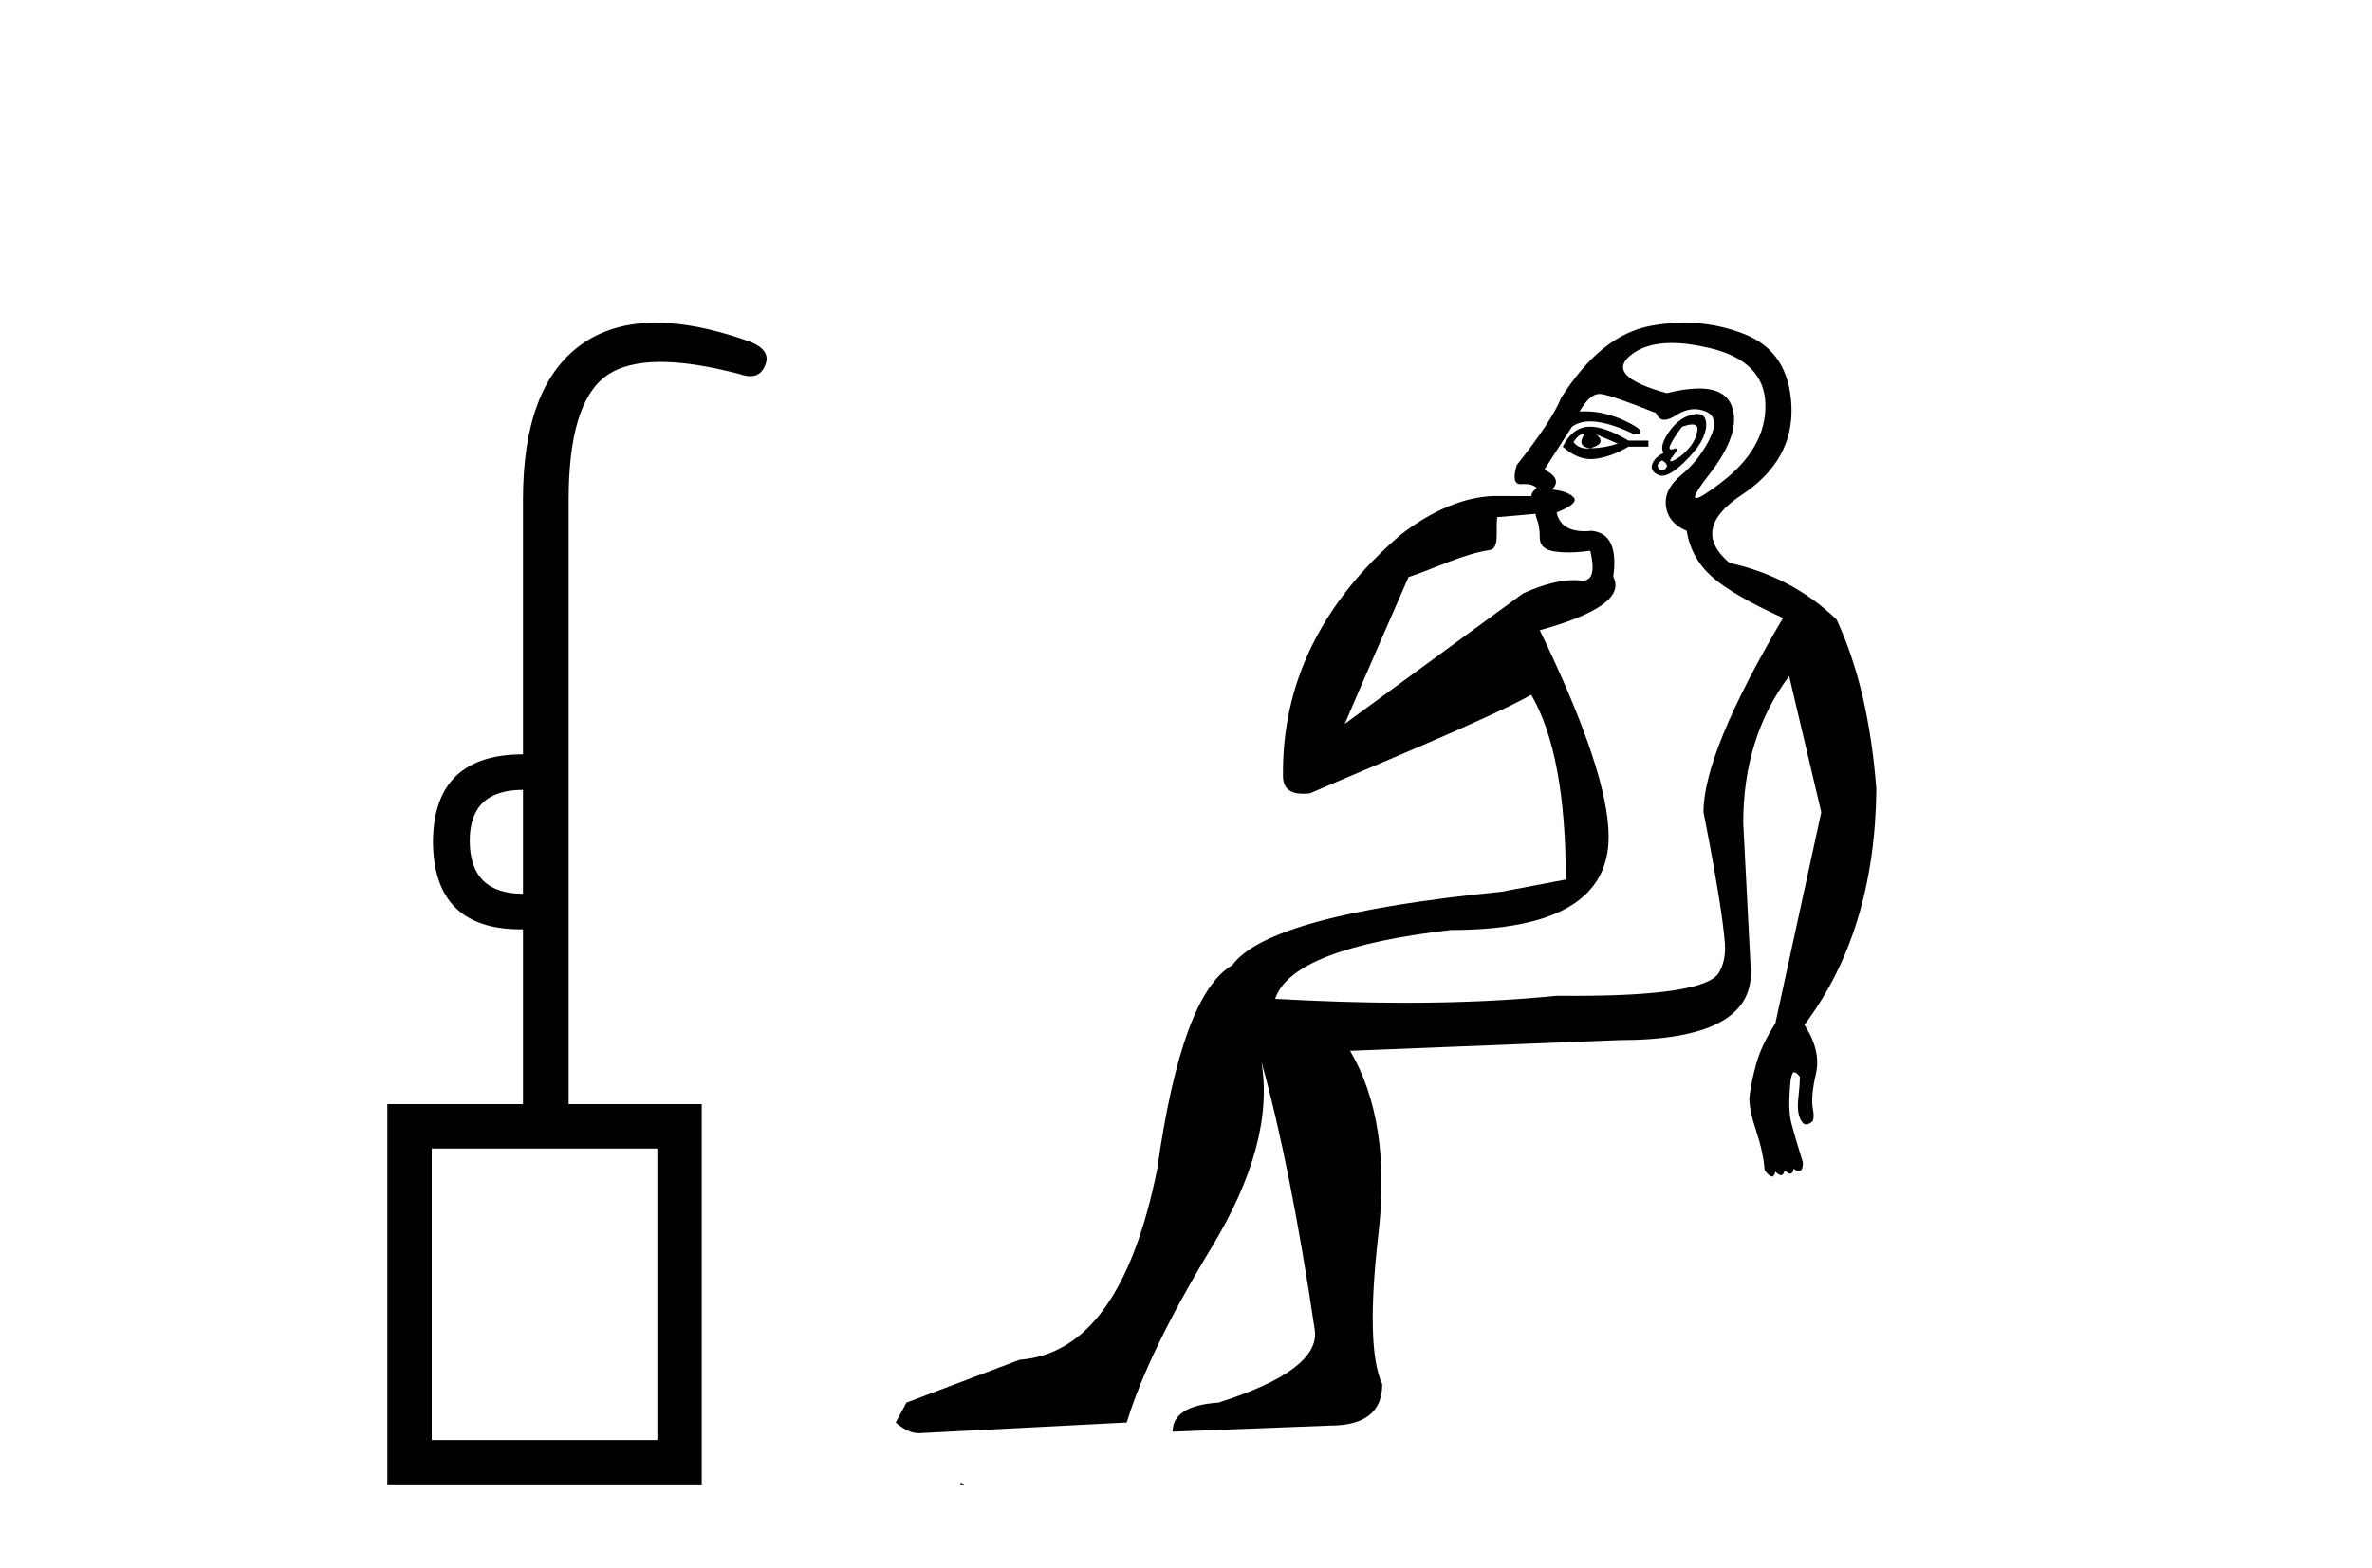 <?xml version='1.0' encoding='UTF-8' standalone='yes'?><svg xmlns='http://www.w3.org/2000/svg' xmlns:xlink='http://www.w3.org/1999/xlink' width='62.0' height='41.0' ><path d='M 13.67 20.65 L 13.67 23.367 Q 12.278 23.367 12.278 21.976 Q 12.278 20.65 13.67 20.65 ZM 17.182 30.028 L 17.182 37.65 L 11.284 37.65 L 11.284 30.028 ZM 17.144 8.437 Q 15.98 8.437 15.178 9.019 Q 13.67 10.112 13.67 13.062 L 13.67 19.722 Q 11.35 19.722 11.317 21.976 Q 11.317 24.296 13.605 24.296 Q 13.637 24.296 13.67 24.295 L 13.67 28.868 L 10.124 28.868 L 10.124 38.809 L 18.342 38.809 L 18.342 28.868 L 14.863 28.868 L 14.863 13.062 Q 14.863 10.543 15.84 9.831 Q 16.347 9.462 17.267 9.462 Q 18.123 9.462 19.336 9.781 Q 19.49 9.835 19.612 9.835 Q 19.936 9.835 20.032 9.45 Q 20.099 9.085 19.469 8.886 Q 18.167 8.437 17.144 8.437 Z' style='fill:#000000;stroke:none' /><path d='M 41.372 11.353 C 41.373 11.353 41.375 11.353 41.376 11.353 C 41.387 11.353 41.397 11.355 41.407 11.358 C 41.274 11.572 41.327 11.692 41.567 11.718 C 41.86 11.638 41.913 11.518 41.727 11.358 L 41.727 11.358 C 41.913 11.438 42.1 11.518 42.287 11.598 C 42.047 11.678 41.807 11.718 41.567 11.718 C 41.536 11.723 41.506 11.725 41.477 11.725 C 41.332 11.725 41.216 11.67 41.127 11.558 C 41.218 11.421 41.3 11.353 41.372 11.353 ZM 41.562 11.155 C 41.536 11.155 41.511 11.156 41.487 11.158 C 41.22 11.185 41.007 11.358 40.847 11.678 C 41.087 11.894 41.332 12.002 41.583 12.002 C 41.611 12.002 41.639 12.001 41.667 11.998 C 41.947 11.971 42.247 11.865 42.566 11.678 L 43.086 11.678 L 43.086 11.518 L 42.566 11.518 C 42.156 11.277 41.822 11.155 41.564 11.155 C 41.563 11.155 41.563 11.155 41.562 11.155 ZM 44.231 11.097 C 44.338 11.097 44.383 11.151 44.366 11.258 C 44.339 11.432 44.26 11.591 44.126 11.738 C 43.993 11.885 43.866 11.985 43.746 12.038 C 43.714 12.052 43.691 12.059 43.676 12.059 C 43.635 12.059 43.658 12.005 43.746 11.898 C 43.84 11.783 43.861 11.725 43.807 11.725 C 43.792 11.725 43.772 11.729 43.746 11.738 C 43.72 11.747 43.699 11.751 43.683 11.751 C 43.622 11.751 43.623 11.693 43.686 11.578 C 43.766 11.431 43.859 11.291 43.966 11.158 C 44.076 11.118 44.163 11.098 44.228 11.097 C 44.229 11.097 44.23 11.097 44.231 11.097 ZM 43.446 12.038 C 43.58 12.118 43.606 12.191 43.526 12.258 C 43.49 12.288 43.458 12.303 43.43 12.303 C 43.396 12.303 43.368 12.281 43.346 12.238 C 43.306 12.158 43.34 12.091 43.446 12.038 ZM 44.364 10.823 C 44.308 10.823 44.242 10.835 44.166 10.859 C 43.953 10.925 43.766 11.078 43.606 11.318 C 43.446 11.558 43.406 11.731 43.486 11.838 C 43.326 11.918 43.226 12.018 43.186 12.138 C 43.146 12.258 43.2 12.351 43.346 12.418 C 43.376 12.431 43.408 12.438 43.442 12.438 C 43.581 12.438 43.762 12.331 43.986 12.118 C 44.266 11.852 44.446 11.618 44.526 11.418 C 44.606 11.218 44.619 11.058 44.566 10.938 C 44.532 10.863 44.468 10.825 44.372 10.823 C 44.369 10.823 44.367 10.823 44.364 10.823 ZM 43.692 8.967 C 43.984 8.967 44.315 9.011 44.686 9.099 C 45.646 9.326 46.132 9.819 46.145 10.578 C 46.159 11.338 45.772 12.018 44.986 12.618 C 44.632 12.888 44.416 13.023 44.337 13.023 C 44.241 13.023 44.351 12.821 44.666 12.418 C 45.239 11.685 45.439 11.085 45.266 10.619 C 45.151 10.311 44.865 10.157 44.408 10.157 C 44.173 10.157 43.892 10.197 43.566 10.279 C 42.5 9.985 42.18 9.659 42.607 9.299 C 42.86 9.086 43.207 8.975 43.648 8.968 C 43.663 8.968 43.678 8.967 43.692 8.967 ZM 40.136 13.433 C 40.139 13.471 40.149 13.512 40.167 13.558 C 40.221 13.691 40.247 13.858 40.247 14.058 C 40.247 14.258 40.374 14.377 40.627 14.417 C 40.736 14.434 40.856 14.443 40.988 14.443 C 41.161 14.443 41.354 14.428 41.567 14.398 L 41.567 14.398 C 41.691 14.92 41.624 15.181 41.365 15.181 C 41.347 15.181 41.327 15.18 41.307 15.177 C 41.256 15.17 41.199 15.167 41.136 15.167 C 40.822 15.167 40.366 15.258 39.807 15.517 L 35.15 18.924 C 35.795 17.419 36.359 16.136 36.815 15.088 C 37.541 14.846 38.236 14.487 38.935 14.381 C 39.214 14.339 39.082 13.834 39.137 13.52 C 39.209 13.519 39.768 13.464 40.136 13.433 ZM 41.806 10.298 C 41.808 10.298 41.809 10.298 41.811 10.298 C 41.816 10.298 41.821 10.298 41.827 10.299 C 42 10.312 42.487 10.479 43.287 10.799 C 43.331 10.916 43.403 10.975 43.504 10.975 C 43.586 10.975 43.686 10.936 43.806 10.859 C 43.971 10.751 44.134 10.698 44.294 10.698 C 44.392 10.698 44.489 10.718 44.586 10.758 C 44.839 10.865 44.873 11.105 44.686 11.479 C 44.499 11.852 44.253 12.165 43.946 12.418 C 43.64 12.671 43.506 12.944 43.546 13.237 C 43.586 13.531 43.766 13.744 44.086 13.878 C 44.166 14.357 44.386 14.757 44.746 15.077 C 45.106 15.397 45.726 15.757 46.605 16.157 C 45.219 18.503 44.526 20.195 44.526 21.235 C 44.526 21.235 44.599 21.594 44.692 22.096 C 44.84 22.887 45.039 24.031 45.086 24.674 C 45.109 24.993 45.038 25.25 44.926 25.434 C 44.68 25.838 43.411 26.036 41.132 26.036 C 40.988 26.036 40.84 26.035 40.687 26.034 C 39.484 26.156 38.167 26.217 36.738 26.217 C 35.665 26.217 34.529 26.182 33.33 26.114 C 33.623 25.234 35.156 24.634 37.928 24.314 C 40.674 24.314 42.047 23.501 42.047 21.875 C 42.047 20.755 41.447 18.956 40.247 16.477 C 41.794 16.05 42.433 15.584 42.167 15.077 C 42.273 14.331 42.087 13.931 41.607 13.878 C 41.54 13.884 41.477 13.888 41.418 13.888 C 41.001 13.888 40.757 13.724 40.687 13.398 C 41.087 13.238 41.233 13.104 41.127 12.998 C 41.02 12.891 40.834 12.825 40.567 12.798 C 40.754 12.611 40.687 12.438 40.367 12.278 L 41.087 11.158 C 41.212 11.064 41.372 11.017 41.566 11.017 C 41.869 11.017 42.256 11.131 42.726 11.358 C 42.993 11.332 42.92 11.218 42.507 11.018 C 42.142 10.842 41.782 10.754 41.428 10.754 C 41.381 10.754 41.334 10.755 41.287 10.758 C 41.466 10.451 41.639 10.298 41.806 10.298 ZM 44.021 8.437 C 43.735 8.437 43.443 8.464 43.146 8.519 C 42.28 8.679 41.5 9.305 40.807 10.398 C 40.647 10.798 40.261 11.385 39.647 12.158 C 39.545 12.492 39.578 12.658 39.747 12.658 C 39.754 12.658 39.761 12.658 39.768 12.658 C 39.794 12.656 39.82 12.655 39.844 12.655 C 39.991 12.655 40.099 12.689 40.167 12.758 C 40.079 12.824 40.031 12.896 40.026 12.971 L 39.036 12.968 C 38.284 12.995 37.447 13.333 36.614 13.978 C 34.517 15.778 33.508 17.894 33.535 20.286 C 33.535 20.609 33.719 20.752 34.06 20.752 C 34.116 20.752 34.177 20.748 34.241 20.741 C 35.786 20.068 38.948 18.777 40.023 18.164 C 40.626 19.195 40.927 20.806 40.927 22.995 L 39.248 23.314 C 35.196 23.714 32.85 24.354 32.21 25.234 C 31.33 25.74 30.677 27.513 30.25 30.552 C 29.611 33.751 28.411 35.417 26.651 35.551 L 23.693 36.67 L 23.413 37.19 C 23.626 37.376 23.826 37.47 24.013 37.47 L 29.451 37.19 C 29.824 35.964 30.564 34.438 31.67 32.611 C 32.776 30.785 33.21 29.166 32.97 27.753 L 32.97 27.753 C 33.476 29.566 33.943 31.912 34.369 34.791 C 34.449 35.484 33.609 36.111 31.85 36.67 C 31.05 36.724 30.65 36.977 30.65 37.43 L 34.769 37.27 C 35.675 37.27 36.129 36.91 36.129 36.19 C 35.835 35.55 35.802 34.244 36.028 32.272 C 36.255 30.299 36.009 28.699 35.289 27.473 L 42.327 27.193 C 44.619 27.193 45.766 26.607 45.766 25.434 L 45.565 21.515 C 45.565 20.022 45.965 18.742 46.765 17.676 L 47.605 21.235 L 46.405 26.753 C 46.165 27.127 45.999 27.48 45.905 27.813 C 45.812 28.146 45.752 28.446 45.725 28.713 C 45.725 28.926 45.785 29.212 45.905 29.572 C 46.025 29.932 46.099 30.272 46.126 30.592 C 46.179 30.672 46.232 30.725 46.285 30.752 C 46.296 30.757 46.306 30.76 46.316 30.76 C 46.354 30.76 46.384 30.718 46.405 30.632 C 46.466 30.693 46.515 30.723 46.554 30.723 C 46.6 30.723 46.63 30.679 46.645 30.592 C 46.706 30.653 46.755 30.683 46.794 30.683 C 46.84 30.683 46.871 30.64 46.885 30.552 C 46.928 30.595 46.971 30.616 47.013 30.616 C 47.024 30.616 47.035 30.615 47.045 30.612 C 47.099 30.599 47.125 30.526 47.125 30.392 C 46.992 29.966 46.892 29.626 46.825 29.373 C 46.758 29.119 46.752 28.739 46.805 28.233 C 46.832 28.099 46.859 28.033 46.885 28.033 C 46.939 28.033 46.992 28.073 47.045 28.153 C 47.045 28.286 47.032 28.473 47.005 28.713 C 46.978 28.953 46.998 29.139 47.065 29.273 C 47.107 29.356 47.156 29.398 47.213 29.398 C 47.248 29.398 47.285 29.383 47.325 29.353 C 47.405 29.326 47.425 29.206 47.385 28.993 C 47.345 28.779 47.372 28.473 47.465 28.073 C 47.558 27.673 47.458 27.247 47.165 26.794 C 48.391 25.167 49.018 23.114 49.045 20.635 C 48.911 18.876 48.565 17.396 48.005 16.197 C 47.232 15.45 46.299 14.957 45.206 14.717 C 44.513 14.131 44.619 13.538 45.526 12.938 C 46.432 12.338 46.865 11.565 46.825 10.619 C 46.785 9.672 46.379 9.046 45.606 8.739 C 45.098 8.538 44.571 8.437 44.023 8.437 C 44.022 8.437 44.022 8.437 44.021 8.437 ZM 25.106 38.759 C 25.104 38.775 25.108 38.793 25.106 38.809 C 25.116 38.809 25.125 38.809 25.132 38.809 C 25.152 38.809 25.164 38.809 25.184 38.809 C 25.191 38.809 25.198 38.809 25.207 38.809 C 25.179 38.787 25.134 38.78 25.106 38.759 Z' style='fill:#000000;stroke:none' /></svg>